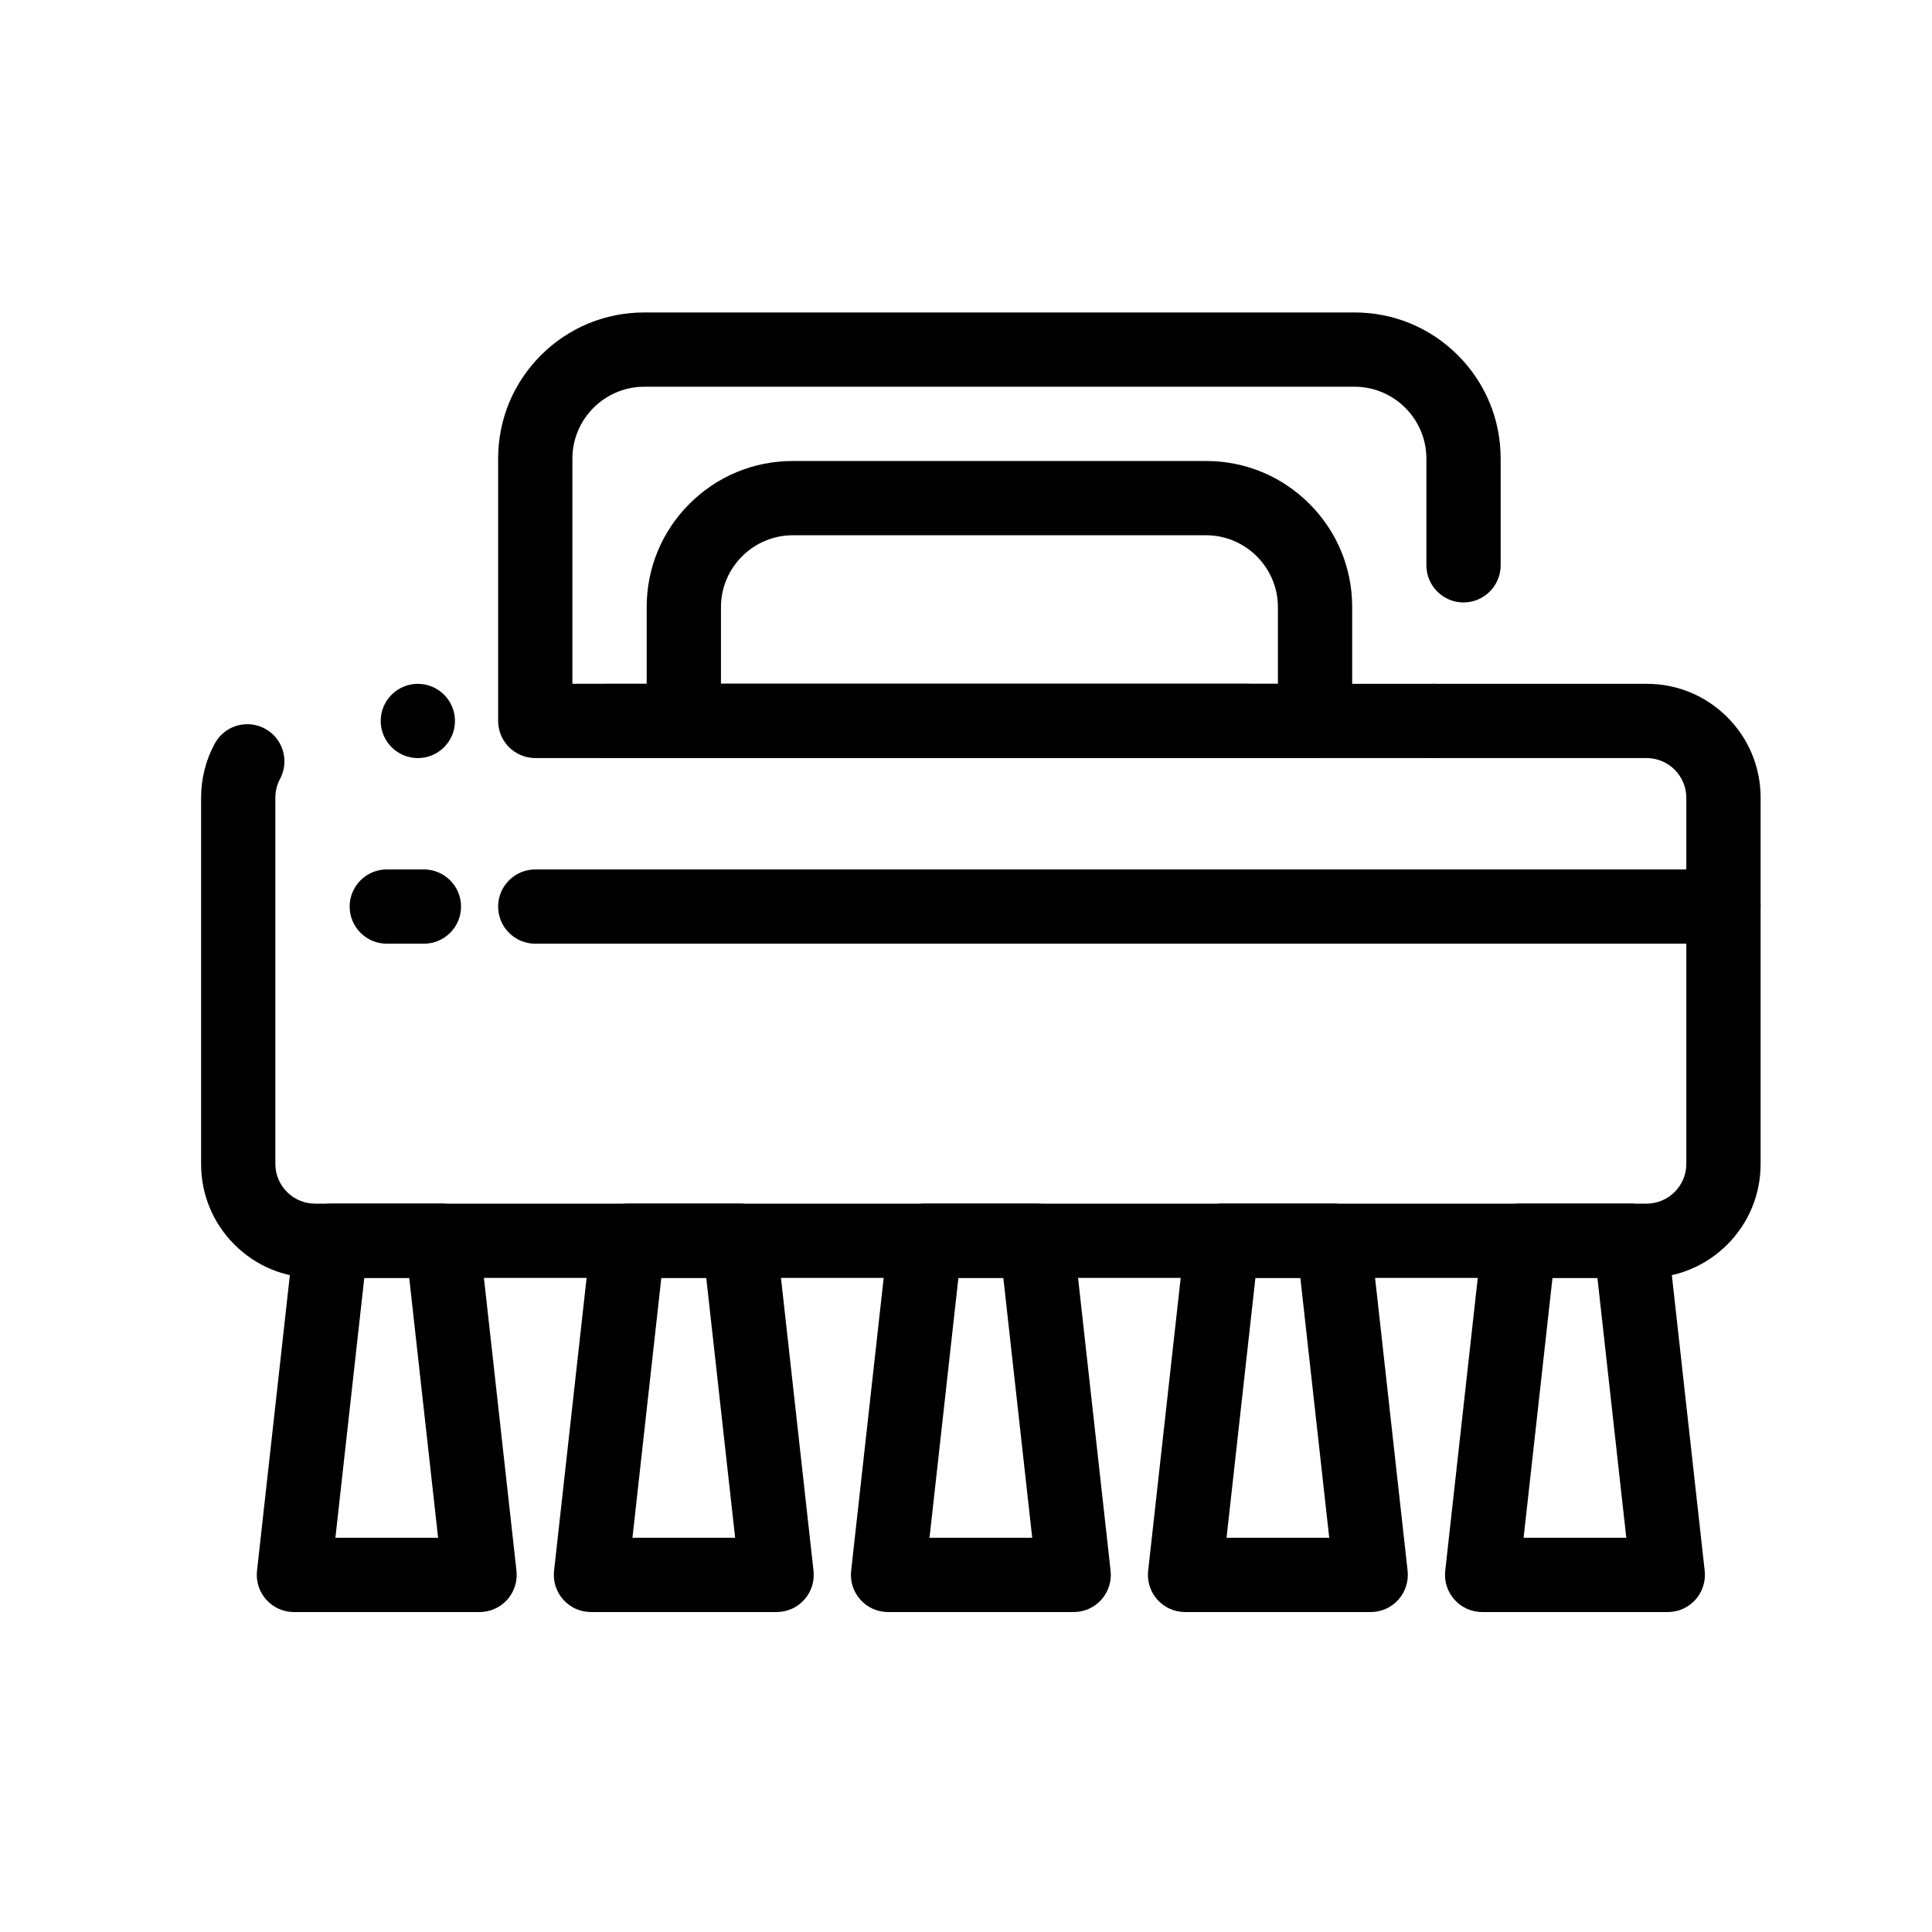 <?xml version="1.0" encoding="UTF-8"?>
<!-- Uploaded to: SVG Repo, www.svgrepo.com, Generator: SVG Repo Mixer Tools -->
<svg fill="#000000" width="800px" height="800px" version="1.1" viewBox="144 144 512 512" xmlns="http://www.w3.org/2000/svg">
 <g>
  <path d="m271.09 571.21h-49.199c-2.793 0-5.461-1.191-7.332-3.277s-2.754-4.871-2.449-7.648l9.84-88.559c0.562-4.996 4.762-8.754 9.781-8.754h29.52c5.019 0 9.219 3.758 9.781 8.758l9.84 88.559c0.305 2.773-0.582 5.559-2.449 7.648-1.859 2.082-4.535 3.273-7.332 3.273zm-38.207-19.68h27.219l-7.656-68.879h-11.906z"/>
  <path d="m349.81 571.21h-49.199c-2.793 0-5.473-1.191-7.332-3.277-1.871-2.086-2.754-4.871-2.449-7.648l9.84-88.559c0.551-5 4.762-8.758 9.781-8.758h29.52c5.019 0 9.219 3.758 9.781 8.758l9.84 88.559c0.305 2.773-0.582 5.559-2.449 7.648-1.859 2.086-4.535 3.277-7.332 3.277zm-38.207-19.68h27.219l-7.656-68.879h-11.906z"/>
  <path d="m428.54 571.21h-49.199c-2.793 0-5.473-1.191-7.332-3.277-1.871-2.086-2.754-4.871-2.449-7.648l9.84-88.559c0.562-5 4.762-8.758 9.781-8.758h29.52c5.019 0 9.219 3.758 9.781 8.758l9.84 88.559c0.305 2.773-0.582 5.559-2.449 7.648-1.863 2.086-4.539 3.277-7.332 3.277zm-38.211-19.68h27.219l-7.656-68.879h-11.906z"/>
  <path d="m507.25 571.21h-49.199c-2.793 0-5.473-1.191-7.332-3.277-1.871-2.086-2.754-4.871-2.449-7.648l9.84-88.559c0.551-5 4.762-8.758 9.781-8.758h29.52c5.019 0 9.219 3.758 9.781 8.758l9.84 88.559c0.305 2.773-0.59 5.559-2.449 7.648-1.859 2.086-4.535 3.277-7.332 3.277zm-38.207-19.68h27.219l-7.656-68.879h-11.906z"/>
  <path d="m585.98 571.21h-49.199c-2.793 0-5.473-1.191-7.332-3.277-1.871-2.086-2.754-4.871-2.449-7.648l9.84-88.559c0.551-5 4.762-8.758 9.781-8.758h29.52c5.019 0 9.219 3.758 9.781 8.758l9.84 88.559c0.305 2.773-0.582 5.559-2.449 7.648-1.863 2.086-4.539 3.277-7.332 3.277zm-38.211-19.68h27.219l-7.656-68.879h-11.906z"/>
  <path d="m580.39 482.66h-352.92c-8.07 0-15.645-3.141-21.344-8.836-5.695-5.699-8.836-13.277-8.836-21.344v-97.082c0-4.988 1.238-9.93 3.59-14.289 1.723-3.199 5.039-5.188 8.668-5.188 1.625 0 3.227 0.414 4.664 1.18 4.773 2.566 6.562 8.551 3.996 13.332-0.816 1.523-1.238 3.199-1.238 4.961v97.082c0.012 5.777 4.723 10.488 10.5 10.5h352.92c5.777-0.012 10.488-4.723 10.5-10.5v-97.082c-0.012-5.777-4.723-10.488-10.5-10.5l-276.43 0.004h-0.02c-5.422 0-9.84-4.41-9.84-9.84 0-5.422 4.418-9.84 9.84-9.84h276.46c8.07 0 15.645 3.141 21.344 8.836 5.699 5.699 8.836 13.273 8.836 21.344v97.082c0 8.07-3.141 15.645-8.836 21.344-5.703 5.695-13.277 8.836-21.348 8.836zm-325.66-137.76c-5.422 0-9.84-4.418-9.84-9.84 0-5.422 4.418-9.84 9.84-9.84 5.434 0 9.84 4.418 9.84 9.84 0 5.422-4.406 9.84-9.84 9.84z"/>
  <path d="m523.88 344.89c-5.422 0-9.84-4.418-9.84-9.84 0-5.422 4.418-9.84 9.84-9.84 5.434 0 9.84 4.418 9.84 9.84 0 5.422-4.406 9.84-9.84 9.84zm-49.199 0h-188.83c-2.59 0-5.125-1.055-6.957-2.883-1.832-1.832-2.883-4.367-2.883-6.957v-69.539c0-10.332 4.035-20.055 11.336-27.363 7.309-7.305 17.031-11.34 27.363-11.34h188.28c10.344 0 20.055 4.035 27.363 11.336 7.301 7.312 11.336 17.031 11.336 27.363v28.289 0.02c0 5.422-4.418 9.84-9.84 9.84-5.422 0-9.84-4.418-9.84-9.84v-28.309c-0.02-10.469-8.551-19-19.02-19.02h-188.28c-10.469 0.02-19 8.551-19.02 19.02v59.703h178.99c5.434 0 9.84 4.418 9.84 9.84 0 5.422-4.406 9.84-9.84 9.84z"/>
  <path d="m492.5 344.89h-167.28c-2.59 0-5.125-1.055-6.957-2.883-1.832-1.832-2.883-4.367-2.883-6.957v-30.18c0-10.332 4.035-20.055 11.336-27.363 7.312-7.301 17.031-11.336 27.363-11.336h109.56c10.344 0 20.055 4.035 27.363 11.336 7.312 7.309 11.34 17.031 11.34 27.363v30.18c0 2.59-1.055 5.125-2.883 6.957-1.832 1.828-4.371 2.883-6.957 2.883zm-157.44-19.68h147.6v-20.34c-0.02-10.469-8.551-19-19.02-19.02h-109.56c-10.469 0.02-19 8.551-19.02 19.02z"/>
  <path d="m600.73 394.09h-314.88c-5.422 0-9.84-4.418-9.84-9.84s4.418-9.84 9.84-9.84h314.88c5.422 0 9.84 4.418 9.84 9.84-0.004 5.422-4.422 9.84-9.844 9.84z"/>
  <path d="m256.34 394.09h-9.84c-5.422 0-9.84-4.41-9.84-9.84 0-5.422 4.418-9.84 9.84-9.84h9.84c5.422 0 9.84 4.418 9.84 9.84 0 5.434-4.418 9.84-9.84 9.84z"/>
 </g>
</svg>